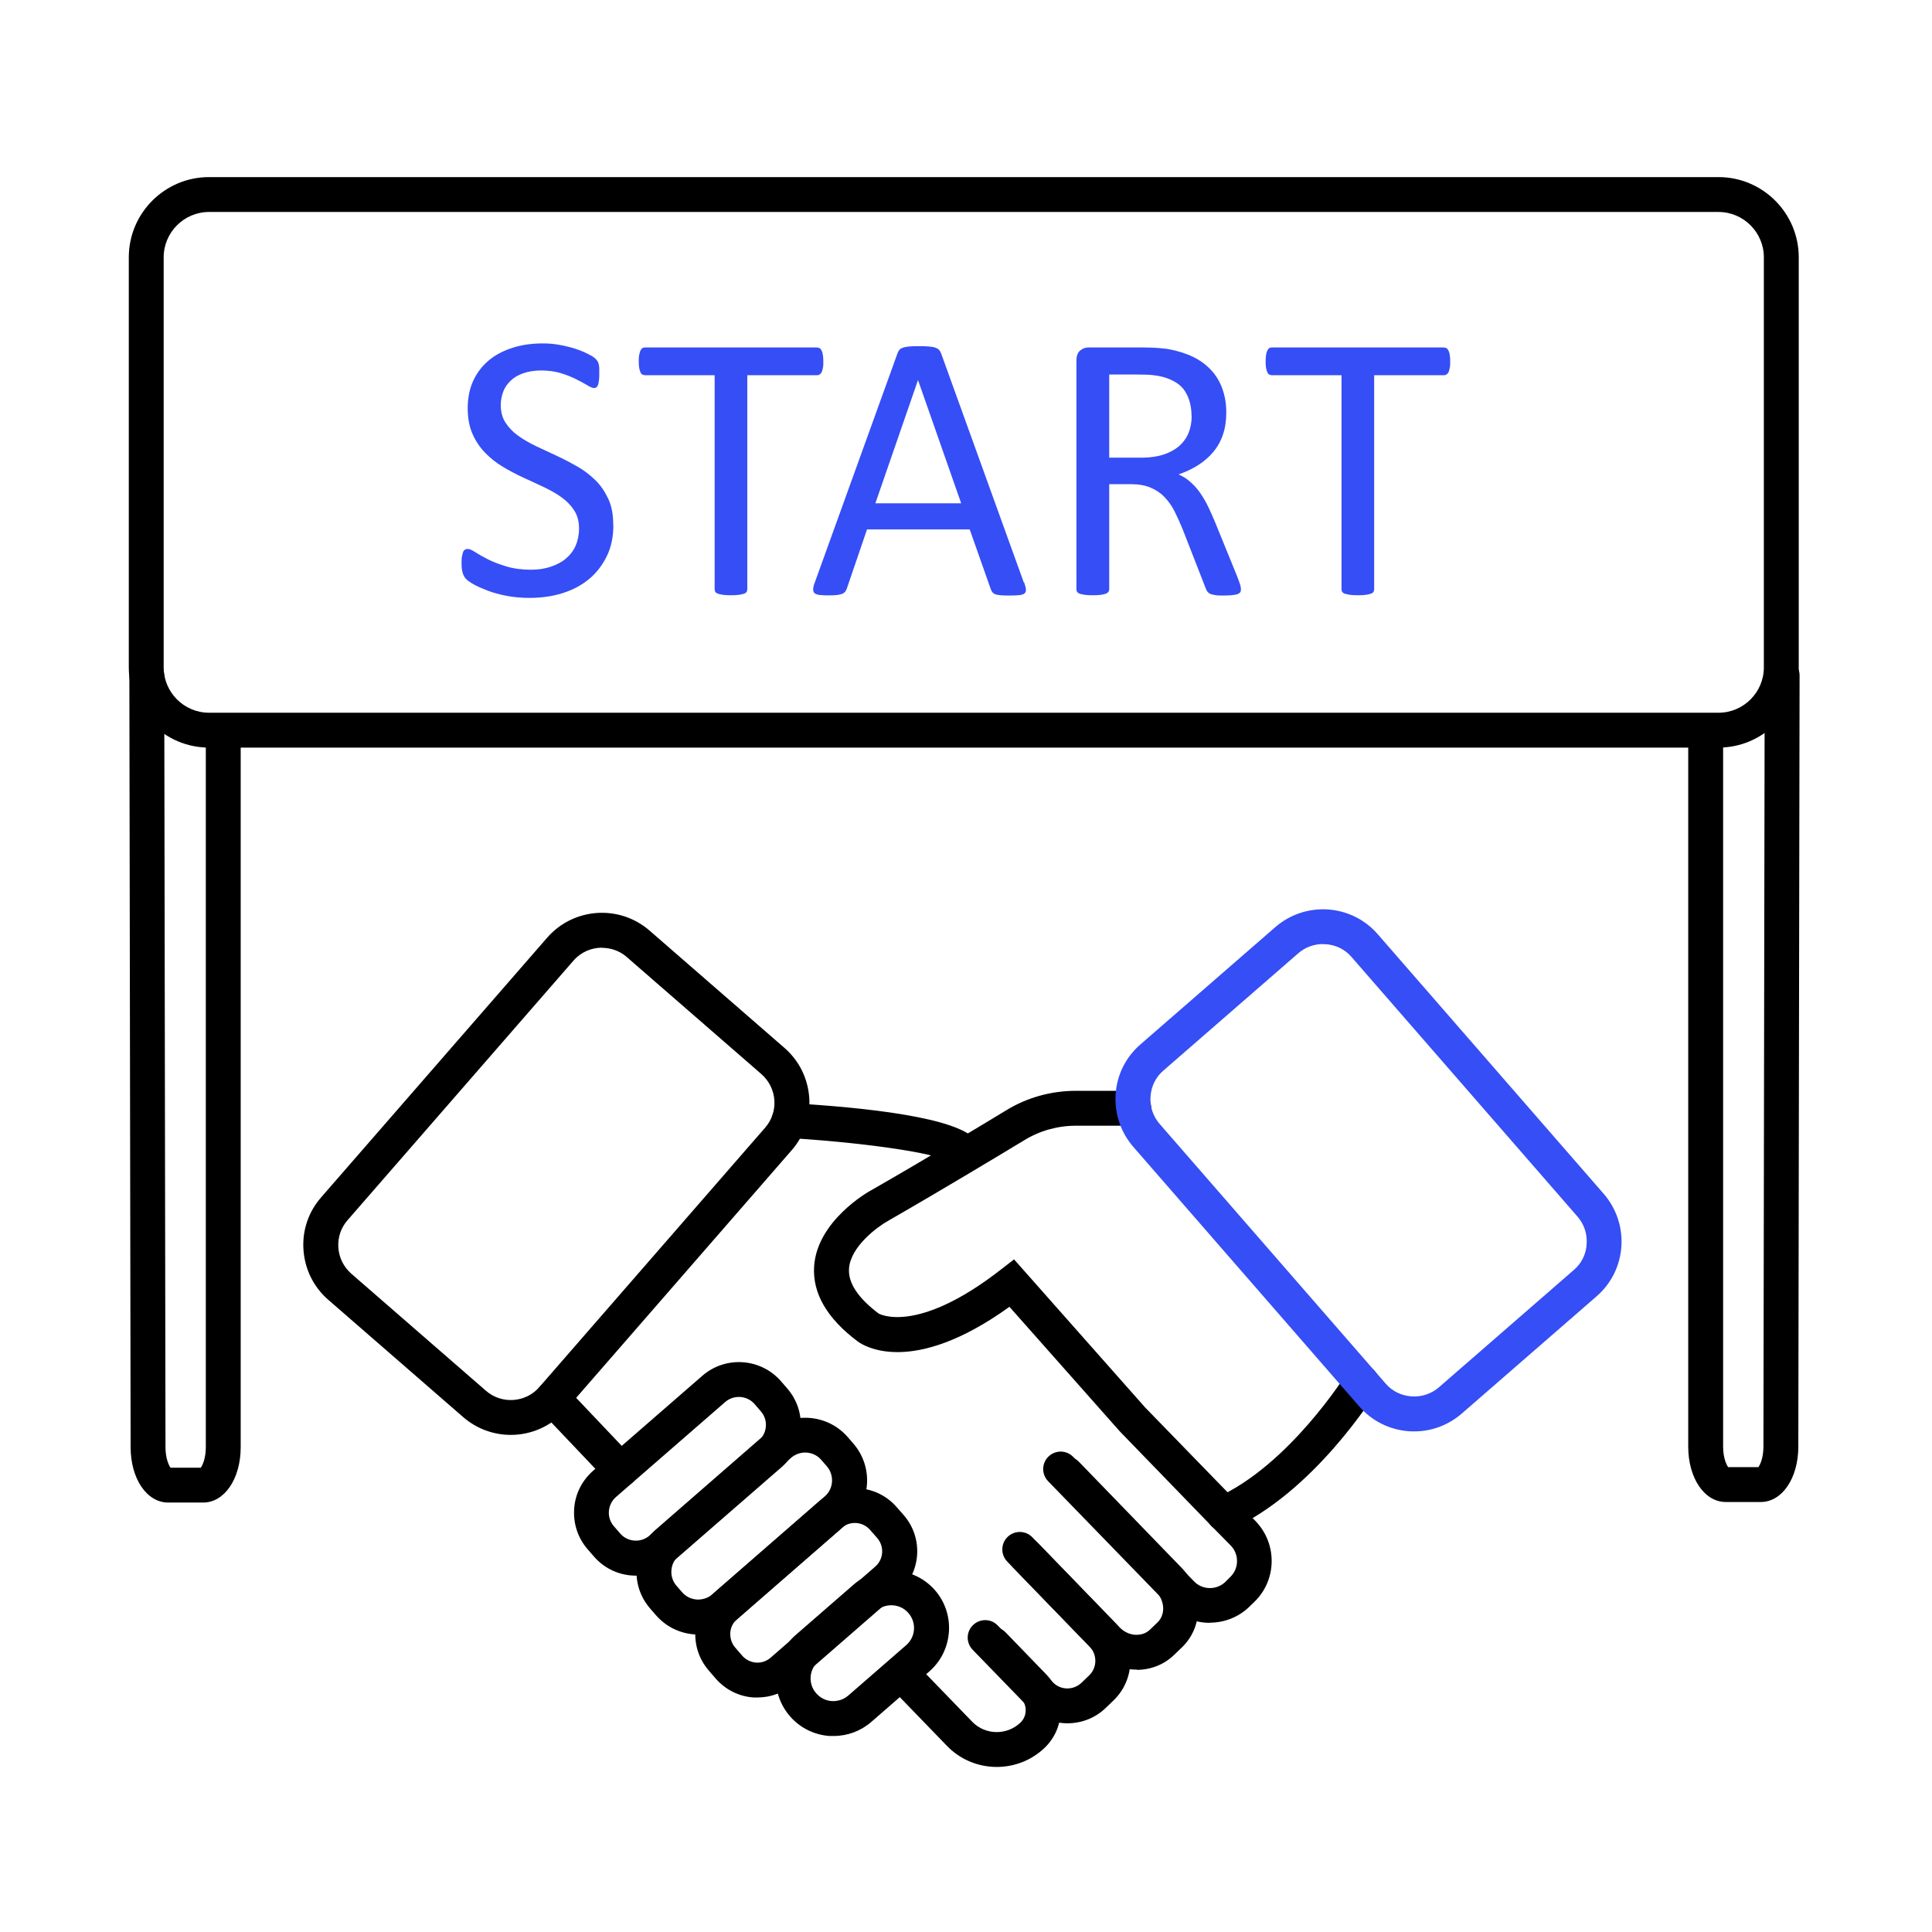 <?xml version="1.0" encoding="UTF-8"?>
<svg xmlns="http://www.w3.org/2000/svg" width="120" height="120" viewBox="0 0 120 120" fill="none">
  <path d="M38.097 32.613C38.097 33.332 37.967 33.973 37.698 34.528C37.429 35.083 37.066 35.568 36.598 35.958C36.13 36.348 35.575 36.642 34.942 36.842C34.31 37.041 33.625 37.136 32.889 37.136C32.377 37.136 31.901 37.093 31.459 37.007C31.017 36.92 30.627 36.816 30.289 36.686C29.951 36.556 29.656 36.426 29.422 36.296C29.188 36.166 29.024 36.045 28.937 35.949C28.85 35.854 28.781 35.733 28.738 35.585C28.694 35.438 28.668 35.247 28.668 34.996C28.668 34.823 28.668 34.675 28.694 34.563C28.72 34.45 28.738 34.355 28.764 34.285C28.79 34.216 28.833 34.164 28.885 34.138C28.937 34.112 28.989 34.095 29.05 34.095C29.162 34.095 29.318 34.164 29.517 34.294C29.717 34.424 29.977 34.571 30.297 34.736C30.618 34.901 30.991 35.039 31.441 35.178C31.892 35.317 32.403 35.386 32.984 35.386C33.426 35.386 33.833 35.325 34.197 35.204C34.561 35.083 34.882 34.918 35.142 34.701C35.402 34.485 35.61 34.216 35.748 33.904C35.887 33.592 35.965 33.228 35.965 32.83C35.965 32.396 35.87 32.024 35.67 31.712C35.471 31.4 35.211 31.131 34.89 30.897C34.57 30.663 34.197 30.455 33.781 30.256C33.365 30.056 32.941 29.866 32.507 29.666C32.074 29.467 31.649 29.242 31.242 28.999C30.835 28.756 30.462 28.462 30.142 28.133C29.821 27.803 29.552 27.413 29.353 26.963C29.154 26.512 29.05 25.983 29.05 25.36C29.05 24.735 29.162 24.146 29.396 23.644C29.63 23.141 29.951 22.725 30.367 22.378C30.783 22.032 31.277 21.78 31.849 21.598C32.421 21.416 33.036 21.33 33.703 21.33C34.041 21.33 34.388 21.356 34.726 21.416C35.064 21.477 35.393 21.555 35.696 21.65C36 21.746 36.268 21.858 36.511 21.98C36.754 22.101 36.901 22.196 36.979 22.274C37.057 22.352 37.1 22.413 37.126 22.456C37.152 22.5 37.17 22.552 37.187 22.621C37.204 22.69 37.213 22.768 37.222 22.864C37.222 22.959 37.222 23.08 37.222 23.228C37.222 23.375 37.222 23.496 37.204 23.609C37.187 23.722 37.178 23.808 37.152 23.886C37.126 23.964 37.092 24.016 37.048 24.051C37.005 24.086 36.953 24.103 36.901 24.103C36.814 24.103 36.676 24.051 36.494 23.938C36.312 23.826 36.078 23.704 35.809 23.566C35.54 23.427 35.22 23.297 34.856 23.184C34.492 23.072 34.076 23.011 33.617 23.011C33.192 23.011 32.819 23.072 32.499 23.184C32.178 23.297 31.918 23.453 31.719 23.644C31.519 23.834 31.355 24.06 31.259 24.32C31.164 24.579 31.103 24.857 31.103 25.151C31.103 25.576 31.199 25.949 31.398 26.252C31.597 26.555 31.857 26.833 32.187 27.067C32.516 27.301 32.889 27.517 33.305 27.717C33.721 27.916 34.154 28.115 34.587 28.315C35.02 28.514 35.445 28.739 35.87 28.982C36.294 29.224 36.658 29.511 36.988 29.831C37.317 30.152 37.577 30.55 37.785 30.992C37.993 31.434 38.088 31.963 38.088 32.578V32.613H38.097Z" fill="#364EF5"></path>
  <path d="M51.139 22.456C51.139 22.604 51.139 22.734 51.113 22.846C51.087 22.959 51.07 23.046 51.035 23.115C51 23.184 50.957 23.228 50.905 23.262C50.853 23.297 50.801 23.306 50.732 23.306H46.416V36.599C46.416 36.66 46.399 36.721 46.373 36.764C46.347 36.807 46.286 36.85 46.208 36.877C46.13 36.903 46.026 36.928 45.896 36.946C45.766 36.963 45.602 36.972 45.402 36.972C45.203 36.972 45.047 36.963 44.917 36.946C44.787 36.928 44.674 36.903 44.596 36.877C44.518 36.85 44.458 36.807 44.432 36.764C44.406 36.721 44.388 36.66 44.388 36.599V23.306H40.073C40.012 23.306 39.951 23.288 39.899 23.262C39.847 23.236 39.804 23.184 39.778 23.115C39.752 23.046 39.717 22.959 39.7 22.846C39.683 22.734 39.674 22.604 39.674 22.456C39.674 22.309 39.674 22.17 39.7 22.058C39.726 21.945 39.743 21.85 39.778 21.78C39.813 21.711 39.847 21.659 39.899 21.624C39.951 21.59 40.003 21.581 40.073 21.581H50.732C50.792 21.581 50.853 21.599 50.905 21.624C50.957 21.65 51 21.711 51.035 21.78C51.07 21.85 51.096 21.945 51.113 22.058C51.13 22.17 51.139 22.309 51.139 22.456Z" fill="#364EF5"></path>
  <path d="M63.618 36.192C63.679 36.365 63.713 36.504 63.722 36.617C63.731 36.729 63.696 36.807 63.635 36.859C63.575 36.911 63.471 36.946 63.323 36.963C63.176 36.98 62.985 36.989 62.734 36.989C62.483 36.989 62.292 36.989 62.145 36.972C61.998 36.955 61.885 36.937 61.816 36.911C61.746 36.885 61.685 36.842 61.651 36.798C61.616 36.755 61.581 36.694 61.547 36.617L60.23 32.882H53.852L52.595 36.565C52.569 36.634 52.543 36.694 52.5 36.746C52.456 36.798 52.404 36.842 52.326 36.877C52.248 36.911 52.144 36.937 52.006 36.955C51.867 36.972 51.685 36.98 51.468 36.98C51.252 36.98 51.052 36.972 50.905 36.955C50.758 36.937 50.654 36.894 50.593 36.842C50.532 36.79 50.507 36.703 50.507 36.599C50.507 36.495 50.541 36.348 50.61 36.175L55.749 21.936C55.784 21.85 55.819 21.78 55.871 21.72C55.923 21.659 56.001 21.624 56.096 21.59C56.191 21.555 56.321 21.538 56.477 21.52C56.633 21.503 56.824 21.503 57.067 21.503C57.309 21.503 57.526 21.503 57.691 21.52C57.855 21.538 57.994 21.555 58.089 21.59C58.184 21.624 58.271 21.668 58.323 21.728C58.375 21.789 58.419 21.858 58.453 21.945L63.592 36.183H63.618V36.192ZM57.015 23.618L54.371 31.261H59.701L57.023 23.618H57.015Z" fill="#364EF5"></path>
  <path d="M77.076 36.608C77.076 36.669 77.068 36.729 77.042 36.773C77.016 36.816 76.964 36.859 76.886 36.894C76.808 36.928 76.695 36.946 76.556 36.963C76.418 36.98 76.227 36.989 75.984 36.989C75.776 36.989 75.612 36.989 75.482 36.963C75.352 36.937 75.248 36.92 75.17 36.885C75.092 36.85 75.031 36.798 74.988 36.738C74.944 36.677 74.91 36.599 74.875 36.504L73.463 32.89C73.298 32.483 73.125 32.102 72.951 31.755C72.778 31.408 72.561 31.114 72.319 30.862C72.076 30.611 71.781 30.42 71.452 30.282C71.123 30.143 70.724 30.074 70.256 30.074H68.896V36.599C68.896 36.66 68.878 36.721 68.844 36.764C68.809 36.807 68.757 36.85 68.679 36.877C68.601 36.903 68.497 36.928 68.367 36.946C68.237 36.963 68.072 36.972 67.873 36.972C67.674 36.972 67.509 36.963 67.379 36.946C67.249 36.928 67.145 36.903 67.067 36.877C66.989 36.85 66.928 36.807 66.902 36.764C66.876 36.721 66.859 36.66 66.859 36.599V22.413C66.859 22.101 66.937 21.893 67.102 21.763C67.266 21.633 67.431 21.581 67.613 21.581H70.871C71.261 21.581 71.582 21.59 71.833 21.607C72.085 21.624 72.319 21.65 72.527 21.676C73.116 21.78 73.644 21.945 74.095 22.162C74.546 22.378 74.927 22.664 75.239 23.002C75.551 23.34 75.776 23.73 75.932 24.172C76.088 24.614 76.166 25.091 76.166 25.619C76.166 26.148 76.097 26.59 75.958 26.997C75.82 27.405 75.62 27.76 75.36 28.072C75.1 28.384 74.788 28.652 74.424 28.887C74.061 29.12 73.653 29.311 73.203 29.467C73.454 29.58 73.688 29.718 73.887 29.892C74.087 30.065 74.286 30.264 74.459 30.498C74.632 30.732 74.806 31.01 74.962 31.313C75.118 31.616 75.274 31.972 75.438 32.353L76.816 35.733C76.929 36.019 76.998 36.218 77.033 36.331C77.068 36.443 77.076 36.53 77.076 36.599V36.608ZM74.008 25.836C74.008 25.238 73.87 24.727 73.61 24.311C73.35 23.895 72.891 23.6 72.258 23.418C72.059 23.366 71.833 23.323 71.591 23.297C71.348 23.271 71.019 23.262 70.611 23.262H68.896V28.427H70.889C71.426 28.427 71.894 28.358 72.284 28.228C72.674 28.098 73.003 27.916 73.263 27.682C73.523 27.448 73.714 27.171 73.835 26.859C73.957 26.547 74.017 26.2 74.017 25.827H74.008V25.836Z" fill="#364EF5"></path>
  <path d="M90.075 22.456C90.075 22.604 90.075 22.734 90.049 22.846C90.023 22.959 90.006 23.046 89.971 23.115C89.936 23.184 89.893 23.228 89.841 23.262C89.789 23.297 89.737 23.306 89.668 23.306H85.352V36.599C85.352 36.66 85.335 36.721 85.309 36.764C85.283 36.807 85.222 36.85 85.144 36.877C85.066 36.903 84.962 36.928 84.832 36.946C84.702 36.963 84.538 36.972 84.338 36.972C84.139 36.972 83.983 36.963 83.853 36.946C83.723 36.928 83.61 36.903 83.532 36.877C83.454 36.85 83.394 36.807 83.368 36.764C83.342 36.721 83.324 36.66 83.324 36.599V23.306H79.009C78.948 23.306 78.887 23.288 78.835 23.262C78.783 23.236 78.74 23.184 78.714 23.115C78.688 23.046 78.653 22.959 78.636 22.846C78.619 22.734 78.61 22.604 78.61 22.456C78.61 22.309 78.619 22.17 78.636 22.058C78.653 21.945 78.679 21.85 78.714 21.78C78.749 21.711 78.783 21.659 78.835 21.624C78.887 21.59 78.939 21.581 79.009 21.581H89.668C89.728 21.581 89.789 21.599 89.841 21.624C89.893 21.65 89.936 21.711 89.971 21.78C90.006 21.85 90.032 21.945 90.049 22.058C90.067 22.17 90.075 22.309 90.075 22.456Z" fill="#364EF5"></path>
  <path d="M75.144 100.797C74.216 100.797 73.298 100.441 72.605 99.731L65.1 92.001C64.684 91.567 64.693 90.883 65.126 90.467C65.559 90.051 66.244 90.059 66.66 90.493L74.165 98.223C74.693 98.769 75.568 98.777 76.114 98.249L76.418 97.945C76.964 97.417 76.972 96.541 76.444 95.996L75.23 94.765L69.546 88.898L62.699 81.168C56.607 85.553 53.609 83.569 53.271 83.317C51.364 81.887 50.455 80.319 50.567 78.646C50.758 75.821 53.938 74.019 54.077 73.949C57.483 72 61.096 69.816 62.492 68.966C63.791 68.169 65.291 67.753 66.824 67.753H70.421C71.019 67.753 71.504 68.239 71.504 68.837C71.504 69.434 71.019 69.92 70.421 69.92H66.824C65.689 69.92 64.58 70.232 63.618 70.821C62.214 71.67 58.583 73.863 55.143 75.839C54.493 76.203 52.82 77.433 52.734 78.802C52.673 79.686 53.297 80.622 54.571 81.584C54.571 81.584 56.902 82.962 62.179 78.846L62.985 78.222L71.131 87.425L77.986 94.479C79.347 95.892 79.312 98.136 77.917 99.488L77.605 99.791C76.92 100.459 76.028 100.788 75.135 100.788L75.144 100.797Z" fill="black"></path>
  <path d="M70.603 103.7C70.542 103.7 70.49 103.7 70.43 103.7C69.511 103.656 68.644 103.258 67.986 102.59L62.933 97.374C62.517 96.94 62.526 96.256 62.959 95.84C63.393 95.424 64.077 95.432 64.493 95.866L69.546 101.082C69.814 101.36 70.169 101.524 70.534 101.542C70.889 101.55 71.192 101.446 71.426 101.221L71.903 100.762C72.119 100.554 72.241 100.259 72.249 99.93C72.249 99.549 72.102 99.167 71.825 98.881L65.455 92.304C65.039 91.871 65.048 91.186 65.481 90.77C65.915 90.354 66.599 90.363 67.015 90.796L73.385 97.374C74.061 98.067 74.433 99.011 74.424 99.965C74.407 100.875 74.052 101.706 73.411 102.322L72.934 102.781C72.31 103.388 71.487 103.717 70.603 103.717V103.7Z" fill="black"></path>
  <path d="M66.244 107.036C65.325 107.019 64.467 106.655 63.835 105.996L60.412 102.469C59.996 102.036 60.004 101.351 60.438 100.935C60.871 100.519 61.556 100.528 61.971 100.961L65.395 104.488C65.871 104.991 66.677 105 67.18 104.514L67.656 104.055C68.15 103.578 68.159 102.781 67.682 102.278L62.561 96.992C62.145 96.559 62.154 95.874 62.587 95.458C63.02 95.042 63.705 95.051 64.121 95.484L69.242 100.771C70.559 102.14 70.525 104.306 69.164 105.615L68.688 106.074C68.046 106.698 67.197 107.036 66.305 107.036H66.244Z" fill="black"></path>
  <path d="M61.911 109.748C60.793 109.748 59.666 109.315 58.826 108.449L55.489 104.999C55.073 104.566 55.082 103.882 55.515 103.466C55.949 103.05 56.633 103.058 57.049 103.492L60.386 106.941C61.2 107.781 62.552 107.799 63.393 106.984C63.8 106.585 63.817 105.909 63.419 105.502L60.897 102.894C60.481 102.46 60.49 101.776 60.923 101.36C61.356 100.944 62.041 100.961 62.457 101.386L64.979 103.994C66.209 105.268 66.174 107.305 64.901 108.544C64.069 109.35 62.985 109.748 61.911 109.748Z" fill="black"></path>
  <path d="M39.501 97.867C38.53 97.867 37.577 97.469 36.892 96.68L36.502 96.23C35.896 95.536 35.601 94.644 35.662 93.716C35.722 92.798 36.147 91.957 36.84 91.351L43.626 85.449C45.064 84.201 47.248 84.349 48.505 85.787L48.895 86.238C49.501 86.931 49.796 87.824 49.735 88.751C49.675 89.669 49.25 90.51 48.557 91.117L41.771 97.018C41.121 97.59 40.307 97.867 39.501 97.867ZM45.047 87.078L38.261 92.98C38.002 93.205 37.846 93.517 37.819 93.864C37.794 94.21 37.906 94.54 38.132 94.8L38.522 95.25C38.989 95.788 39.804 95.84 40.341 95.38L47.127 89.479C47.387 89.254 47.543 88.942 47.569 88.595C47.595 88.248 47.482 87.919 47.257 87.659L46.867 87.208C46.399 86.671 45.584 86.619 45.047 87.078Z" fill="black"></path>
  <path d="M43.374 101.516C43.296 101.516 43.21 101.516 43.132 101.516C42.205 101.446 41.355 101.03 40.74 100.32L40.393 99.921C39.778 99.219 39.475 98.318 39.544 97.391C39.605 96.463 40.029 95.614 40.74 94.999L47.725 88.915C49.181 87.65 51.39 87.806 52.656 89.262L53.002 89.661C54.267 91.117 54.111 93.326 52.656 94.592L45.671 100.675C45.03 101.23 44.224 101.533 43.383 101.533L43.374 101.516ZM49.137 90.545L42.153 96.628C41.884 96.862 41.728 97.183 41.702 97.538C41.676 97.893 41.788 98.231 42.023 98.5L42.369 98.899C42.603 99.167 42.924 99.323 43.279 99.349C43.626 99.367 43.972 99.263 44.241 99.029L51.226 92.945C51.78 92.469 51.832 91.628 51.356 91.073L51.009 90.675C50.532 90.12 49.692 90.068 49.137 90.545Z" fill="black"></path>
  <path d="M47.049 105.433C46.971 105.433 46.884 105.433 46.806 105.433C45.896 105.372 45.064 104.956 44.458 104.263L44.024 103.76C43.426 103.067 43.132 102.192 43.192 101.273C43.253 100.363 43.669 99.531 44.362 98.925L50.862 93.266C52.283 92.027 54.45 92.183 55.689 93.604L56.131 94.106C57.37 95.528 57.223 97.694 55.793 98.933L49.293 104.592C48.669 105.138 47.881 105.433 47.049 105.433ZM52.283 94.904L45.783 100.563C45.532 100.779 45.376 101.091 45.359 101.42C45.342 101.75 45.446 102.079 45.662 102.33L46.096 102.833C46.312 103.084 46.624 103.24 46.953 103.266C47.291 103.292 47.612 103.18 47.863 102.963L54.363 97.304C54.883 96.853 54.943 96.056 54.484 95.528L54.042 95.025C53.592 94.505 52.794 94.444 52.266 94.904H52.283Z" fill="black"></path>
  <path d="M51.772 107.825C51.685 107.825 51.607 107.825 51.52 107.825C50.567 107.755 49.692 107.322 49.068 106.603C48.444 105.883 48.132 104.956 48.201 104.003C48.271 103.05 48.704 102.174 49.423 101.55L53.02 98.422C54.51 97.131 56.772 97.287 58.072 98.769C58.696 99.488 59.008 100.415 58.938 101.368C58.869 102.322 58.436 103.197 57.717 103.821L54.12 106.949C53.462 107.521 52.638 107.825 51.78 107.825H51.772ZM55.359 99.705C55.03 99.705 54.701 99.817 54.432 100.051L50.836 103.18C50.55 103.431 50.377 103.769 50.35 104.15C50.325 104.523 50.446 104.896 50.697 105.173C50.948 105.459 51.286 105.632 51.668 105.658C52.04 105.675 52.404 105.563 52.69 105.311L56.287 102.183C56.876 101.672 56.937 100.779 56.425 100.19C56.148 99.869 55.758 99.705 55.359 99.705Z" fill="black"></path>
  <path d="M76.002 95.094C75.586 95.094 75.187 94.852 75.014 94.453C74.771 93.907 75.014 93.266 75.56 93.023C80.083 91.004 83.61 85.362 83.645 85.302C83.957 84.79 84.624 84.635 85.136 84.947C85.647 85.258 85.803 85.926 85.491 86.437C85.335 86.688 81.582 92.703 76.444 94.999C76.296 95.06 76.149 95.094 76.002 95.094Z" fill="black"></path>
  <path d="M59.77 72.58C59.441 72.58 59.12 72.433 58.912 72.156C58.211 71.592 53.176 70.925 48.947 70.682C48.349 70.648 47.889 70.136 47.924 69.538C47.959 68.941 48.47 68.499 49.068 68.516C53.73 68.784 59.528 69.4 60.628 70.838C60.992 71.315 60.906 71.991 60.429 72.355C60.23 72.502 60.004 72.58 59.77 72.58Z" fill="black"></path>
  <path d="M38.539 92.382C38.253 92.382 37.967 92.269 37.75 92.044L33.538 87.607C33.123 87.174 33.149 86.489 33.582 86.073C34.015 85.657 34.7 85.683 35.116 86.116L39.327 90.553C39.743 90.987 39.717 91.671 39.284 92.087C39.076 92.287 38.807 92.382 38.539 92.382Z" fill="black"></path>
  <path d="M87.839 88.907C87.735 88.907 87.623 88.907 87.519 88.898C86.314 88.811 85.214 88.266 84.425 87.356L70.395 71.237C69.606 70.327 69.216 69.166 69.294 67.961C69.372 66.757 69.927 65.656 70.837 64.868L79.208 57.588C80.118 56.8 81.279 56.41 82.484 56.487C83.688 56.574 84.789 57.12 85.578 58.03L99.608 74.149C100.396 75.059 100.786 76.22 100.708 77.424C100.622 78.629 100.076 79.73 99.166 80.518L90.794 87.798C89.963 88.517 88.923 88.907 87.839 88.907ZM82.172 58.637C81.609 58.637 81.063 58.836 80.629 59.217L72.258 66.497C71.781 66.904 71.504 67.476 71.461 68.109C71.417 68.733 71.617 69.339 72.033 69.816L86.063 85.934C86.47 86.411 87.042 86.688 87.675 86.732C88.299 86.775 88.905 86.576 89.382 86.16L97.753 78.88C98.23 78.473 98.516 77.901 98.55 77.269C98.594 76.644 98.394 76.038 97.978 75.561L83.948 59.443C83.541 58.966 82.969 58.689 82.337 58.645C82.284 58.645 82.224 58.645 82.172 58.645V58.637Z" fill="#364EF5"></path>
  <path d="M31.727 89.124C30.679 89.124 29.622 88.76 28.764 88.014L20.392 80.735C19.482 79.946 18.936 78.846 18.85 77.641C18.763 76.436 19.153 75.275 19.95 74.365L33.98 58.247C35.618 56.366 38.469 56.167 40.35 57.805L48.721 65.084C49.631 65.873 50.177 66.973 50.264 68.178C50.35 69.382 49.961 70.544 49.163 71.454L35.133 87.572C34.24 88.595 32.984 89.124 31.727 89.124ZM37.395 58.862C36.736 58.862 36.086 59.131 35.618 59.668L21.588 75.787C21.172 76.263 20.973 76.861 21.016 77.494C21.06 78.126 21.346 78.69 21.814 79.106L30.185 86.385C31.164 87.234 32.646 87.13 33.495 86.16L47.525 70.041C47.941 69.564 48.141 68.966 48.097 68.334C48.054 67.71 47.768 67.138 47.3 66.722L38.929 59.443C38.487 59.053 37.932 58.871 37.386 58.871L37.395 58.862Z" fill="black"></path>
  <path d="M12.619 93.326H10.444C9.118 93.326 8.113 91.845 8.113 89.886L8.035 41.981C8.035 41.383 8.52 40.898 9.118 40.898C9.716 40.898 10.201 41.383 10.201 41.981L10.279 89.886C10.279 90.571 10.479 91.004 10.591 91.16H12.472C12.584 91.004 12.784 90.571 12.784 89.886V46.149C12.784 45.551 13.269 45.066 13.867 45.066C14.465 45.066 14.95 45.551 14.95 46.149V89.886C14.95 91.845 13.945 93.326 12.619 93.326Z" fill="black"></path>
  <path d="M106.74 46.435H12.983C10.236 46.435 8 44.199 8 41.452V15.983C8 13.236 10.236 11 12.983 11H106.74C109.487 11 111.723 13.236 111.723 15.983V41.452C111.723 44.199 109.487 46.435 106.74 46.435ZM12.983 13.166C11.432 13.166 10.166 14.432 10.166 15.983V41.452C10.166 43.003 11.432 44.269 12.983 44.269H106.74C108.291 44.269 109.556 43.003 109.556 41.452V15.983C109.556 14.432 108.291 13.166 106.74 13.166H12.983Z" fill="black"></path>
  <path d="M109.366 93.292H107.19C105.865 93.292 104.859 91.81 104.859 89.851V46.114C104.859 45.517 105.345 45.031 105.942 45.031C106.54 45.031 107.026 45.517 107.026 46.114V89.851C107.026 90.536 107.225 90.969 107.338 91.125H109.218C109.331 90.969 109.53 90.536 109.53 89.851L109.608 41.946C109.608 41.348 110.093 40.863 110.691 40.863C111.289 40.863 111.775 41.348 111.775 41.946L111.697 89.851C111.697 91.81 110.691 93.292 109.366 93.292Z" fill="black"></path>
</svg>
